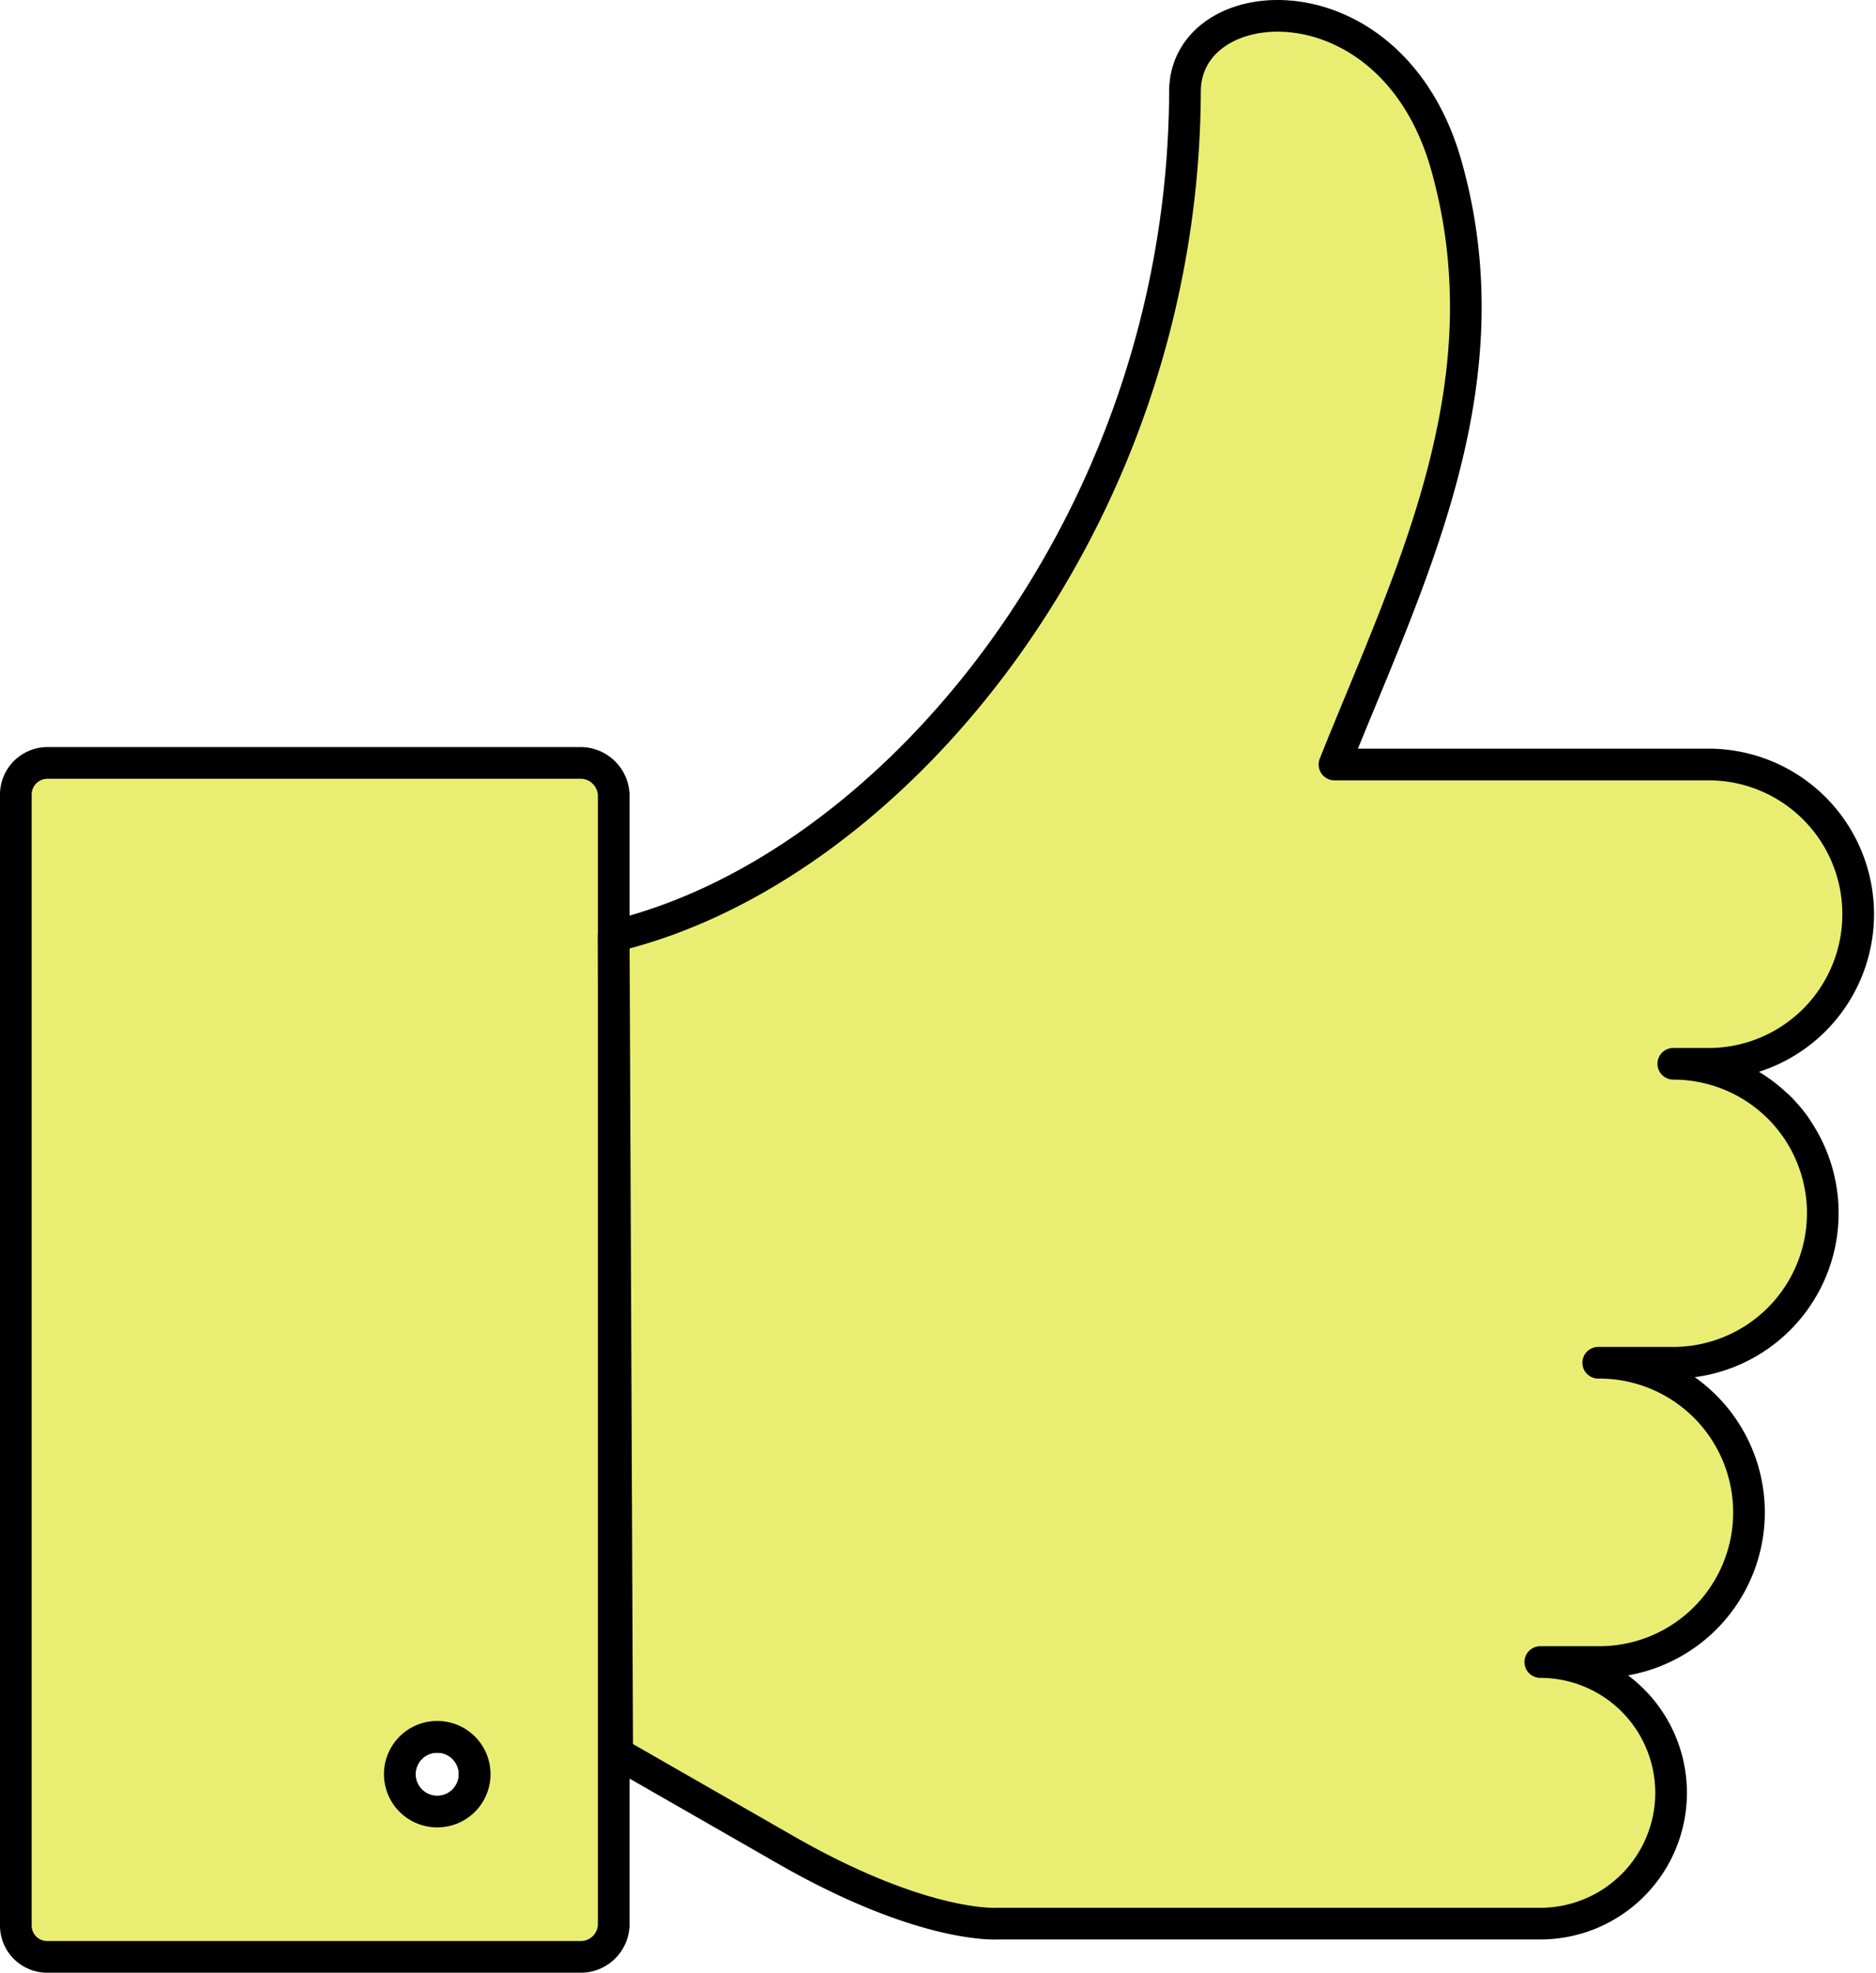 <svg xmlns="http://www.w3.org/2000/svg" xmlns:xlink="http://www.w3.org/1999/xlink" width="59.241" height="62.289" viewBox="0 0 59.241 62.289">
  <defs>
    <clipPath id="clip-path">
      <rect id="Rectangle_150" data-name="Rectangle 150" width="59.241" height="62.289" transform="translate(0 0)" fill="none"/>
    </clipPath>
  </defs>
  <g id="Group_463" data-name="Group 463" clip-path="url(#clip-path)">
    <path id="Path_574" data-name="Path 574" d="M56.73,35.629a4.243,4.243,0,0,0-.58-.69" fill="none" stroke="#000" stroke-linecap="round" stroke-linejoin="round" stroke-width="1"/>
    <line id="Line_23" data-name="Line 23" x1="0.07" transform="translate(52.77 33.589)" fill="none" stroke="#000" stroke-linecap="round" stroke-linejoin="round" stroke-width="1"/>
    <line id="Line_24" data-name="Line 24" x1="0.07" transform="translate(52.77 33.589)" fill="none" stroke="#000" stroke-linecap="round" stroke-linejoin="round" stroke-width="1"/>
    <line id="Line_25" data-name="Line 25" x1="0.59" transform="translate(48.05 52.479)" fill="none" stroke="#000" stroke-linecap="round" stroke-linejoin="round" stroke-width="1"/>
    <path id="Path_575" data-name="Path 575" d="M50.47,43.029H50.4" fill="none" stroke="#000" stroke-linecap="round" stroke-linejoin="round" stroke-width="1"/>
    <path id="Path_576" data-name="Path 576" d="M14.99,56.019a1.185,1.185,0,1,1-1.19-1.18h.01A1.182,1.182,0,0,1,14.99,56.019Z" fill="none" stroke="#000" stroke-linecap="round" stroke-linejoin="round" stroke-width="1"/>
    <path id="Path_577" data-name="Path 577" d="M14.99,56.019a1.185,1.185,0,1,1-1.19-1.18h.01A1.182,1.182,0,0,1,14.99,56.019Z" fill="none" stroke="#000" stroke-linecap="round" stroke-linejoin="round" stroke-width="1"/>
    <path id="Path_578" data-name="Path 578" d="M18.35,24.089H1.5a1,1,0,0,0-1,1v35.7a.99.99,0,0,0,1,1H18.35a1.042,1.042,0,0,0,1.03-1v-35.7A1.05,1.05,0,0,0,18.35,24.089ZM13.81,57.2a1.18,1.18,0,1,1-.01-2.36h.01a1.18,1.18,0,0,1,0,2.36Z" fill="#e9ee73" stroke="#000" stroke-linecap="round" stroke-linejoin="round" stroke-width="1"/>
    <path id="Path_579" data-name="Path 579" d="M56.73,35.629a4.725,4.725,0,0,1-3.82,7.4H50.47a4.725,4.725,0,0,1,.07,9.45h-1.9a4.13,4.13,0,1,1,0,8.26H31.5s-2.33.17-6.69-2.33-5.32-3.05-5.32-3.05l-.11-25.8c4.51-1.08,9.02-4.43,12.4-9.16a30.371,30.371,0,0,0,5.64-17.51c0-3.3,6.55-3.76,8.26,2.36,1.94,6.92-1.18,12.99-3.54,18.89H53.95a4.726,4.726,0,0,1,.14,9.45H52.84a4.731,4.731,0,0,1,3.31,1.35A4.816,4.816,0,0,1,56.73,35.629Z" fill="#e9ee73" stroke="#000" stroke-linecap="round" stroke-linejoin="round" stroke-width="1"/>
  </g>
</svg>
